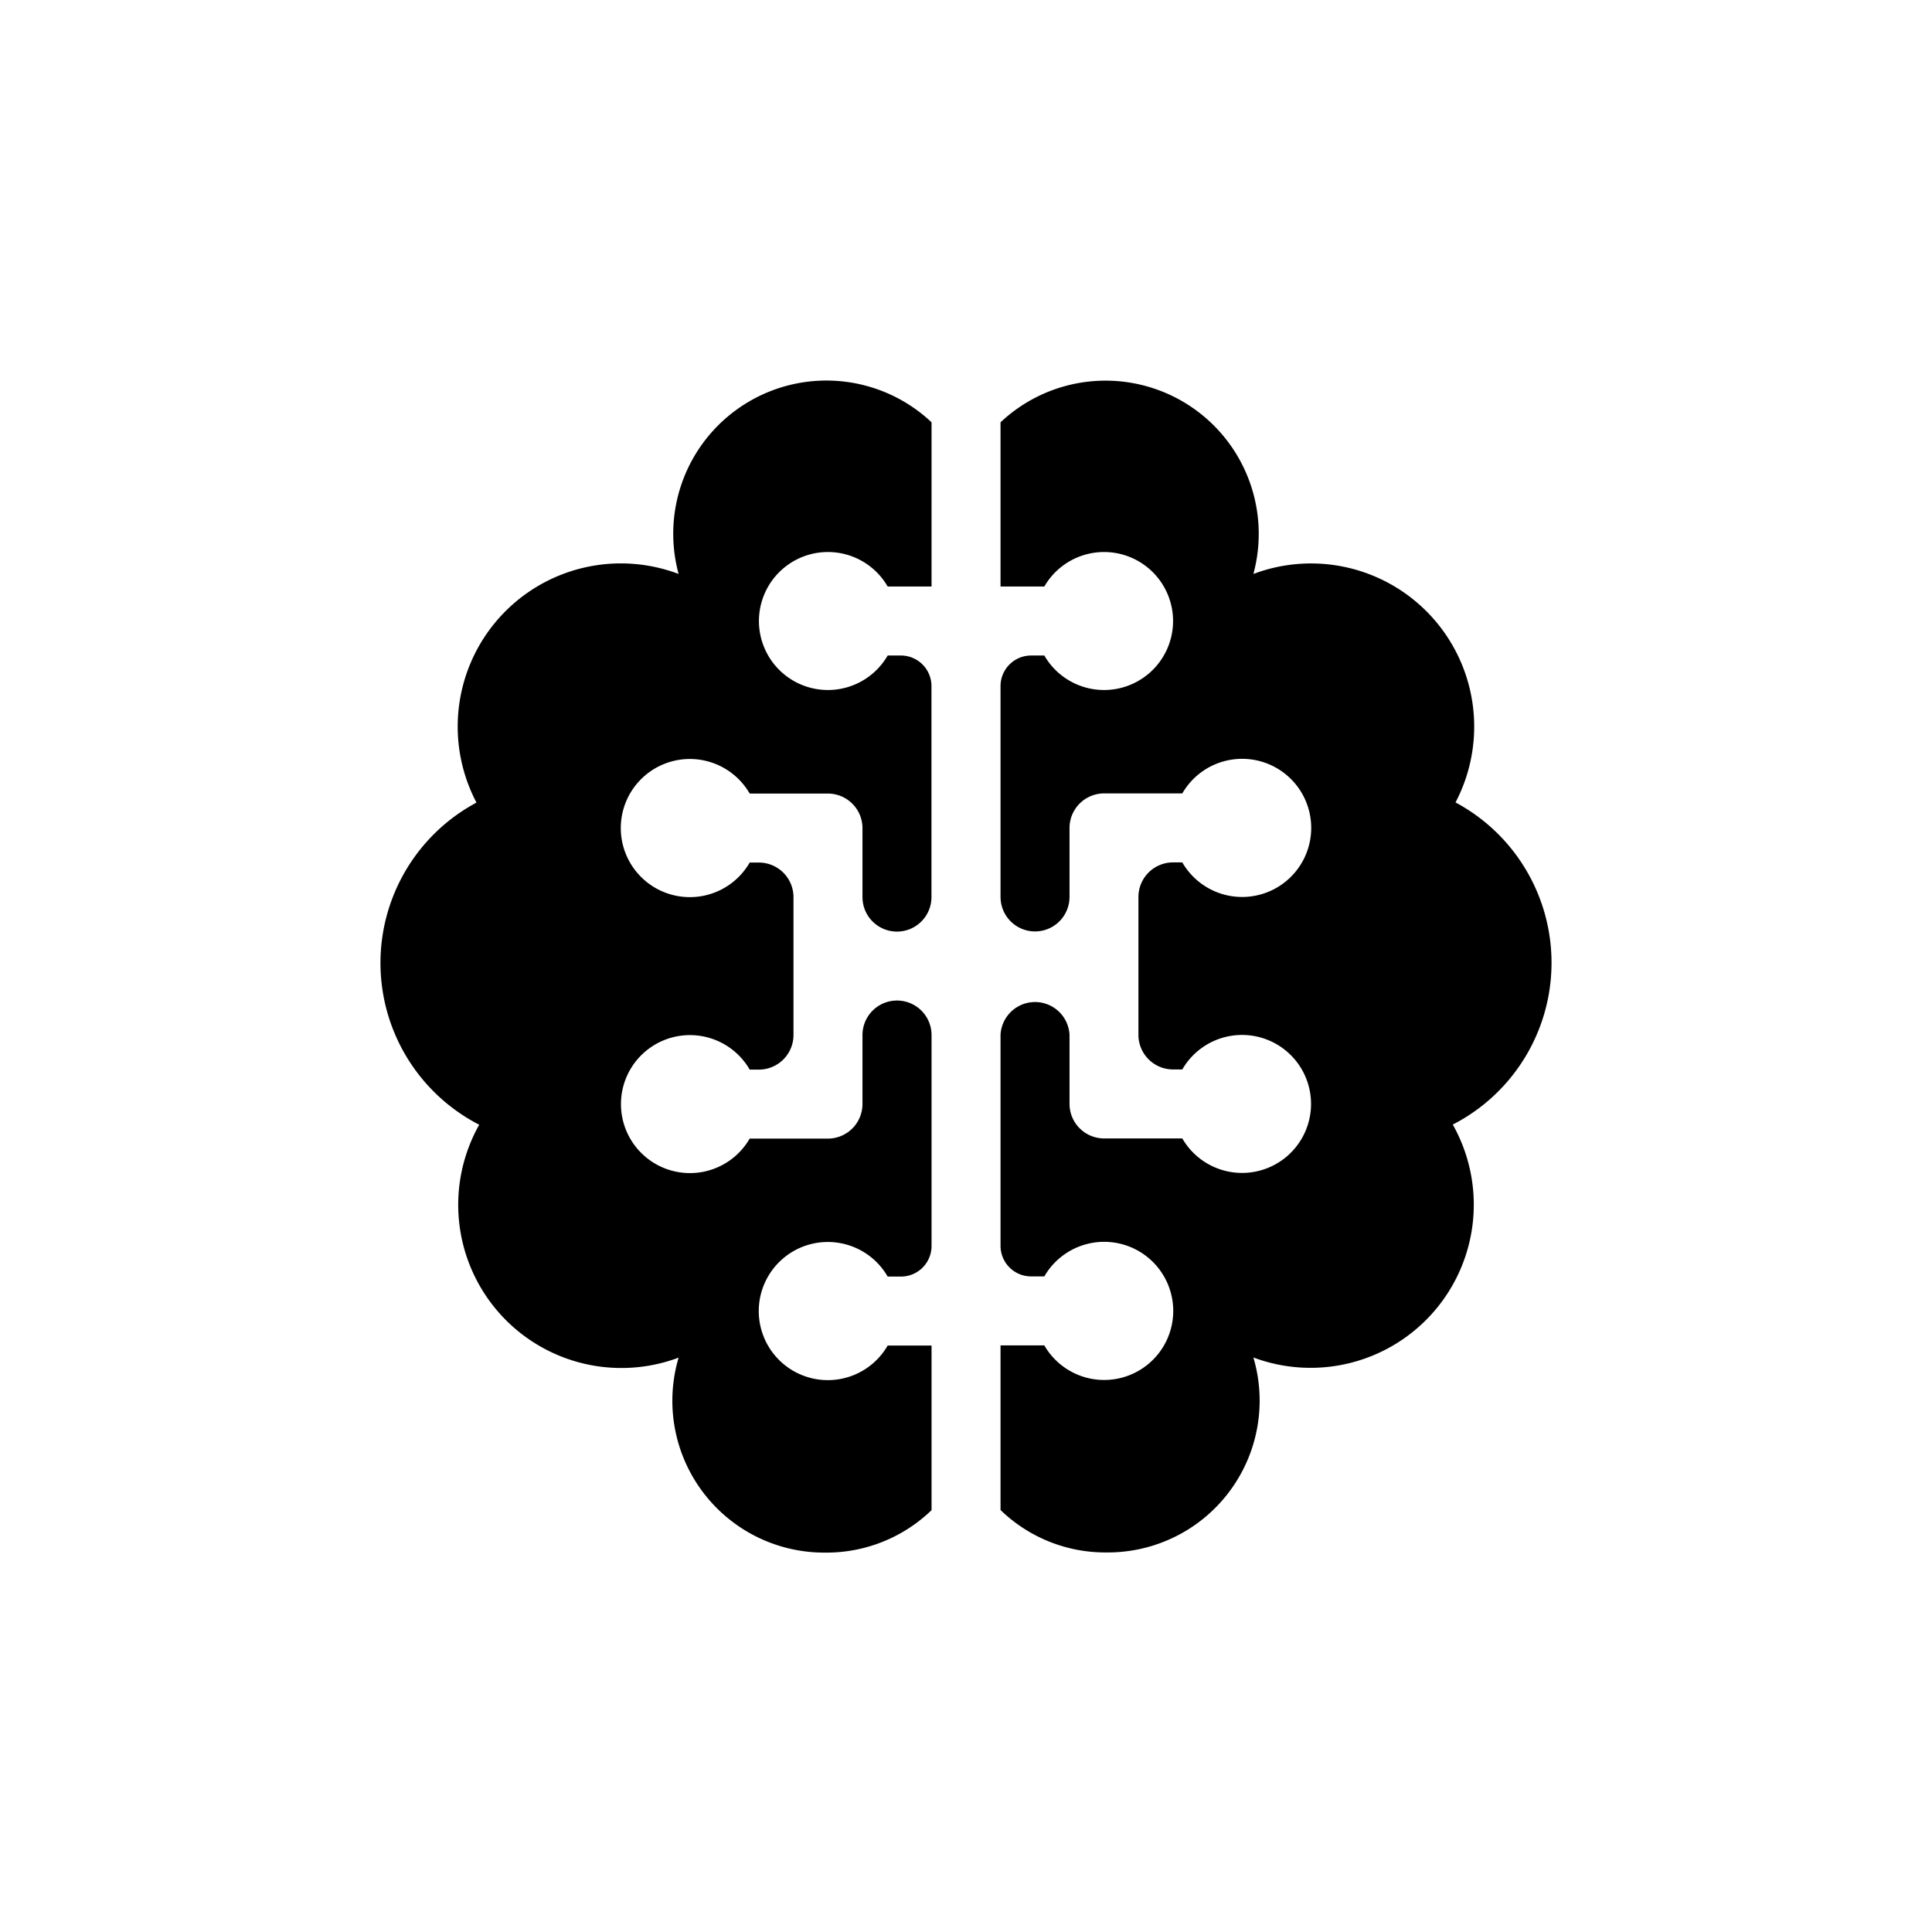 <?xml version="1.0" encoding="utf-8"?>
<!-- Generator: www.svgicons.com -->
<svg xmlns="http://www.w3.org/2000/svg" width="800" height="800" viewBox="0 0 24 24">
<path fill="currentColor" d="M11.572 5.246A1.903 1.903 0 0 0 8.43 7.13a2.027 2.027 0 0 0-2.511 2.84a2.26 2.26 0 0 0 .034 4.002a2.027 2.027 0 0 0 2.477 2.893a1.886 1.886 0 0 0 1.817 2.422a1.88 1.88 0 0 0 1.325-.527v-2.045h-.545a.858.858 0 1 1 0-.857h.163a.38.38 0 0 0 .382-.381v-2.619a.429.429 0 0 0-.858 0v.857a.43.43 0 0 1-.428.429h-.973a.857.857 0 1 1 0-.857h.116a.43.43 0 0 0 .428-.429v-1.714a.43.43 0 0 0-.428-.429h-.116a.858.858 0 1 1 0-.857h.973a.43.43 0 0 1 .428.429v.857a.428.428 0 1 0 .857 0v-2.62a.38.38 0 0 0-.381-.381h-.163a.857.857 0 1 1 0-.857h.545zm.857 0A1.903 1.903 0 0 1 15.57 7.13a2.027 2.027 0 0 1 2.511 2.838a2.26 2.26 0 0 1-.034 4.002a2.027 2.027 0 0 1-2.477 2.893a1.886 1.886 0 0 1-1.817 2.422a1.87 1.87 0 0 1-1.324-.527v-2.045h.544a.858.858 0 1 0 0-.857h-.163a.38.38 0 0 1-.381-.381v-2.619a.429.429 0 0 1 .857 0v.857a.43.43 0 0 0 .428.429h.973a.857.857 0 1 0 0-.857h-.115a.43.43 0 0 1-.43-.429v-1.714a.43.43 0 0 1 .43-.429h.115a.858.858 0 1 0 0-.857h-.973a.43.43 0 0 0-.428.429v.857a.428.428 0 1 1-.857 0V8.524a.38.38 0 0 1 .381-.381h.163a.857.857 0 1 0 0-.857h-.544z"/>
</svg>